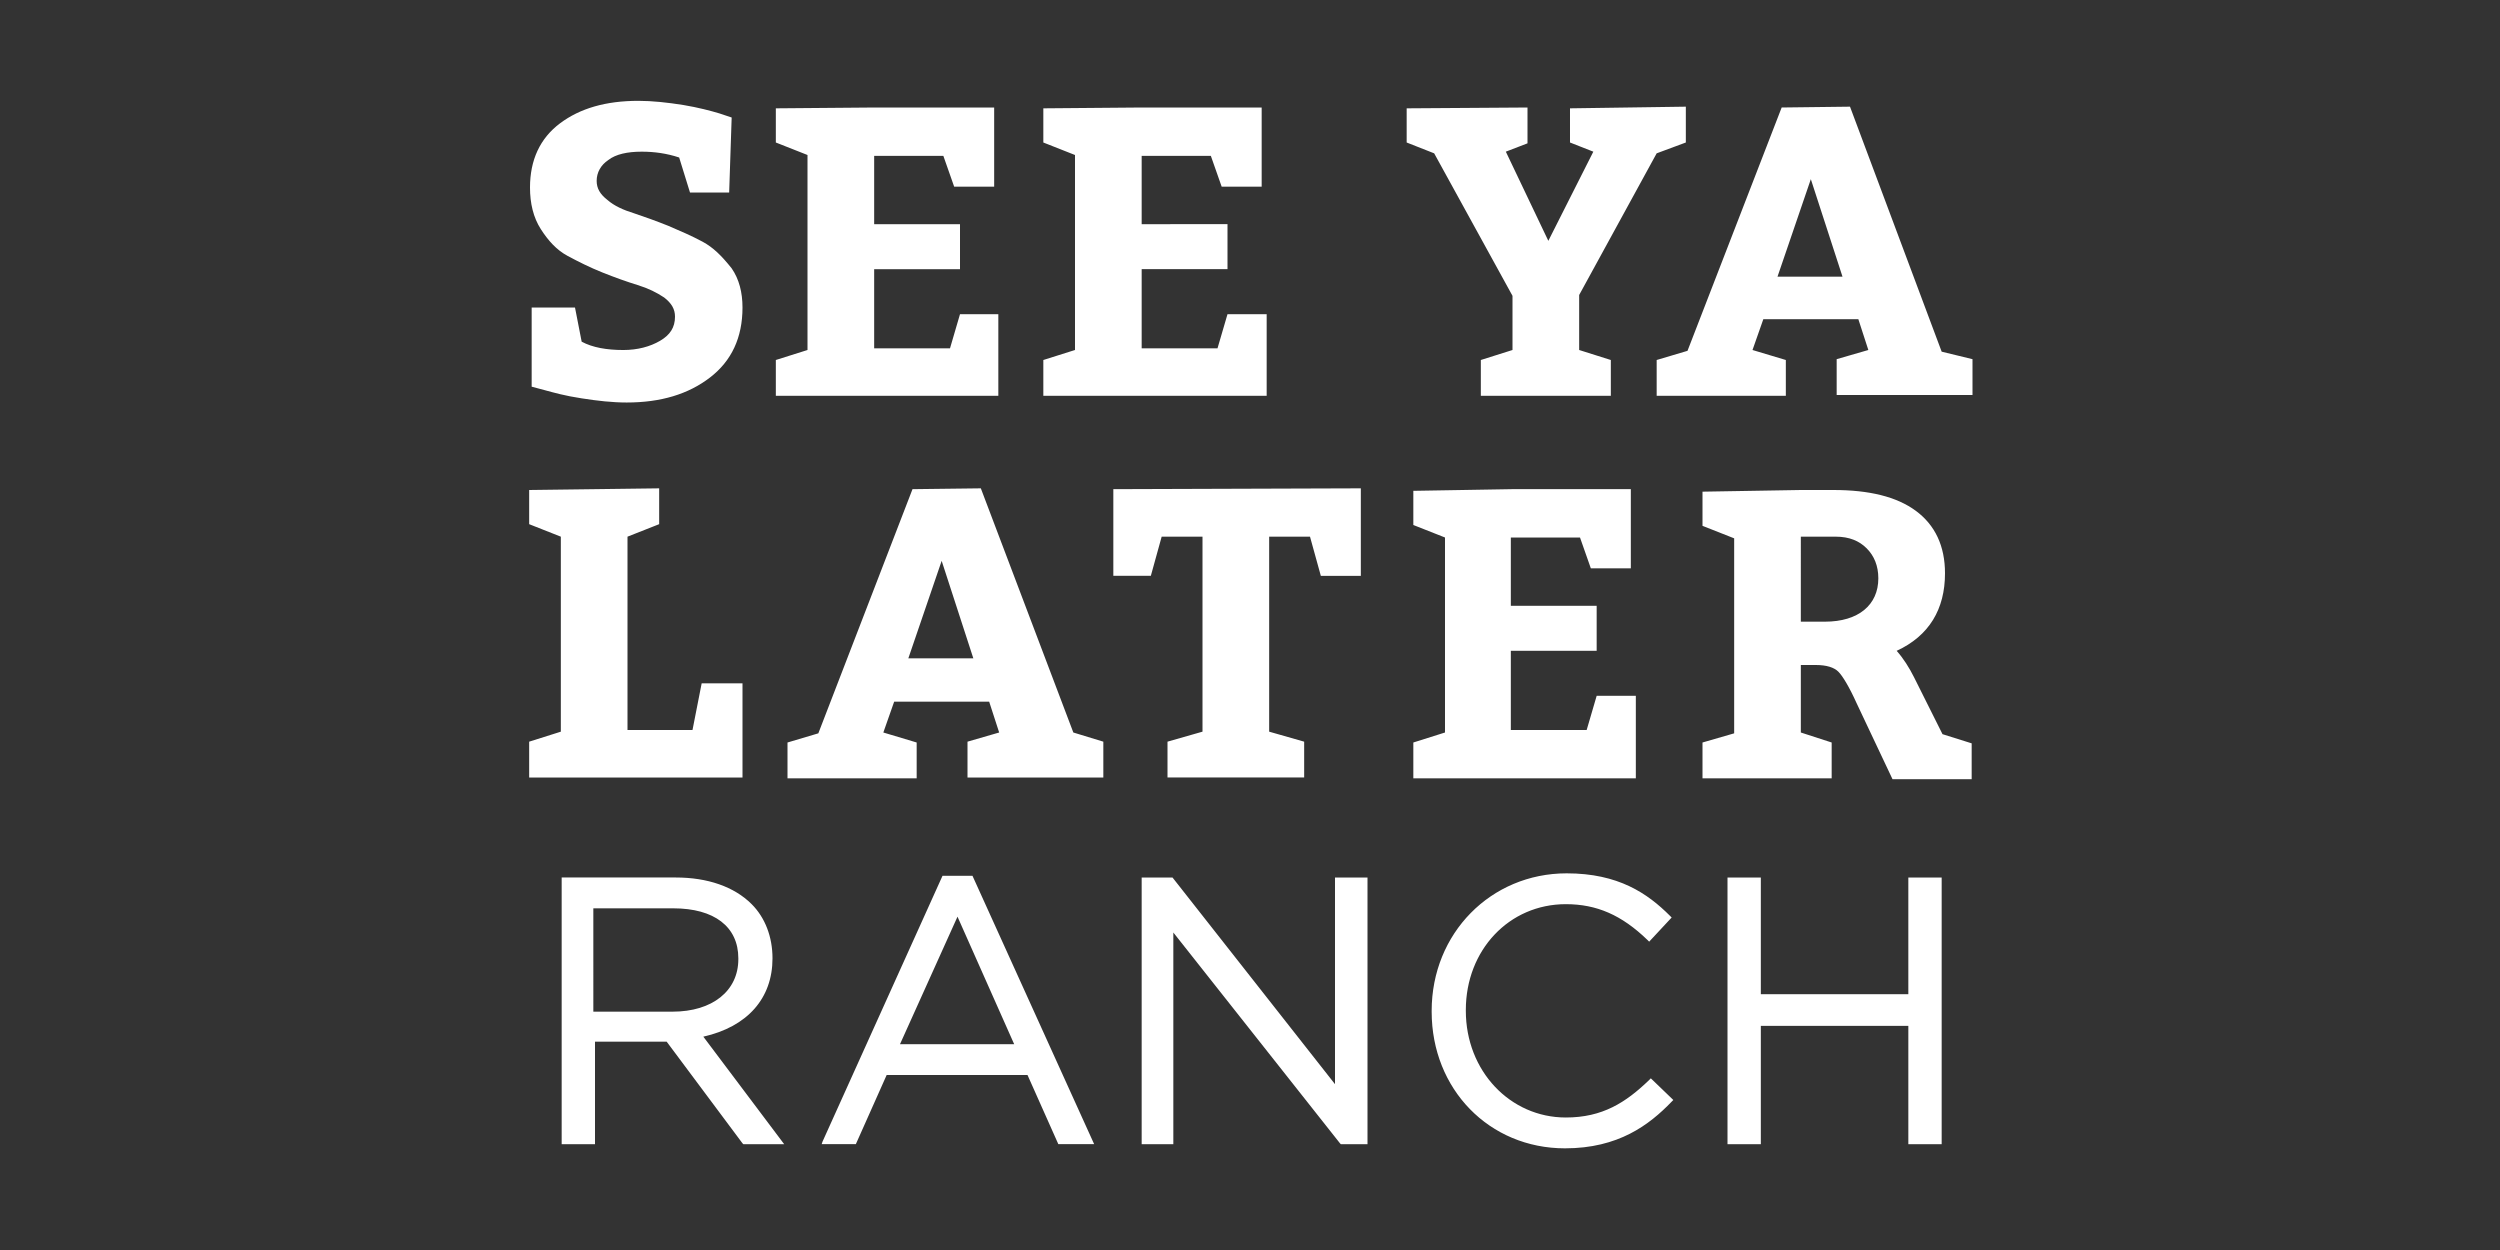 <?xml version="1.0" encoding="utf-8"?>
<!-- Generator: Adobe Illustrator 27.8.0, SVG Export Plug-In . SVG Version: 6.00 Build 0)  -->
<svg version="1.1" xmlns="http://www.w3.org/2000/svg" xmlns:xlink="http://www.w3.org/1999/xlink" x="0px" y="0px"
	 viewBox="0 0 300 150" style="enable-background:new 0 0 300 150;" xml:space="preserve">
<rect x="0" y="0" width="300" height="150" fill="#333333" stroke="none"/>
<style type="text/css">
	.st0{fill:#FFFFFF;}
</style>
<g id="Layer_2">
</g>
<g id="Layer_1">
	<g>
		<path class="st0" d="M204.3,89.1v4.3h15.5v-4.3l-3.7-1.2v-8.1h1.8c1.3,0,2.2,0.3,2.7,0.8c0.5,0.5,1.3,1.8,2.2,3.8l4.3,9.1h9.5
			v-4.3l-3.5-1.1l-3.4-6.8c-0.6-1.2-1.3-2.3-2.1-3.2c3.9-1.8,5.8-5,5.8-9.3c0-3.3-1.2-5.8-3.5-7.5c-2.3-1.7-5.6-2.5-9.9-2.5h-3.9
			l-11.8,0.2v4.1l3.8,1.5v23.4L204.3,89.1z M216.1,64.4h4.2c1.6,0,2.8,0.5,3.7,1.4c0.9,0.9,1.4,2.1,1.4,3.6c0,1.6-0.6,2.9-1.7,3.8
			c-1.1,0.9-2.7,1.4-4.7,1.4h-2.9V64.4z M83.1,87.6h-7.8V64.4l3.8-1.5v-4.3l-15.6,0.2v4.1l3.8,1.5v23.4l-3.8,1.2v4.3h25.6V82h-4.9
			L83.1,87.6z M84.3,29c-1.3-0.7-2.7-1.3-4.1-1.9c-1.5-0.6-2.9-1.1-4.1-1.5c-1.3-0.4-2.4-0.9-3.2-1.6c-0.9-0.7-1.3-1.4-1.3-2.3
			c0-1,0.5-1.9,1.4-2.5c0.9-0.7,2.3-1,4-1c1.5,0,3,0.2,4.5,0.7l1.3,4.2h4.7l0.3-9l-1.5-0.5c-1-0.3-2.5-0.7-4.3-1
			c-1.9-0.3-3.7-0.5-5.4-0.5c-3.9,0-7,0.9-9.4,2.7c-2.4,1.8-3.6,4.4-3.6,7.7c0,1.9,0.4,3.6,1.3,5c0.9,1.4,1.9,2.5,3.2,3.2
			c1.3,0.7,2.7,1.4,4.2,2c1.5,0.6,2.9,1.1,4.2,1.5c1.3,0.4,2.3,0.9,3.2,1.5c0.9,0.7,1.3,1.4,1.3,2.3c0,1.3-0.6,2.2-1.8,2.9
			c-1.2,0.7-2.7,1.1-4.4,1.1c-2,0-3.7-0.3-5-1l-0.8-4.1h-5.2v9.5l1.5,0.4c1.1,0.3,2.5,0.7,4.5,1c1.9,0.3,3.7,0.5,5.4,0.5
			c4.1,0,7.4-1,10-3c2.6-2,3.9-4.8,3.9-8.4c0-1.8-0.4-3.4-1.3-4.7C86.6,30.7,85.6,29.7,84.3,29z M181.5,35.5v6.5l-3.8,1.2v4.3h15.6
			v-4.3l-3.8-1.2v-6.6l9.3-17l3.5-1.3v-4.3L188.4,13v4.1l2.8,1.1l-5.4,10.7l-5.1-10.7l2.6-1v-4.3L168.8,13v4.1l3.3,1.3L181.5,35.5z
			 M152,37.7h-4.7l-1.2,4.1H137v-9.5h10.3v-5.4H137v-8.2h8.3l1.3,3.7h4.8v-9.5H137L125.2,13v4.1l3.8,1.5v23.4l-3.8,1.2v4.3H152V37.7
			z M119.9,37.7h-4.7l-1.2,4.1h-9.1v-9.5h10.3v-5.4h-10.3v-8.2h8.3l1.3,3.7h4.8v-9.5h-14.3L93.1,13v4.1l3.8,1.5v23.4l-3.8,1.2v4.3
			h26.7V37.7z M133.4,69.1h4.7l1.3-4.7h4.9v23.4l-4.2,1.2v4.3h16.4v-4.3l-4.2-1.2V64.4h4.9l1.3,4.7h4.8V58.6l-29.7,0.1V69.1z
			 M196.3,83.5h-4.7l-1.2,4.1h-9.1v-9.5h10.3v-5.4h-10.3v-8.2h8.3l1.3,3.7h4.8v-9.5h-14.3l-11.8,0.2v4.1l3.8,1.5v23.4l-3.8,1.2v4.3
			h26.7V83.5z M233,42.2l-11-29.4l-8.2,0.1l-11.3,29.2l-3.7,1.1v4.3h15.5v-4.3l-4-1.2l1.3-3.7h11.4l1.2,3.7l-3.8,1.1v4.3h16.3v-4.3
			L233,42.2z M213.3,33.2l4-11.7l3.8,11.7H213.3z M117.7,58.6l-8.2,0.1L98.2,88l-3.7,1.1v4.3H110v-4.3l-4-1.2l1.3-3.7h11.4l1.2,3.7
			l-3.8,1.1v4.3h16.3v-4.3l-3.6-1.1L117.7,58.6z M109,79l4-11.7l3.8,11.7H109z"/>
		<path class="st0" d="M92.7,115L92.7,115c0-2.6-0.9-4.9-2.5-6.5c-2.1-2.1-5.3-3.2-9.1-3.2H67.4v32h4V125H80l9.1,12.2l0.1,0.1h4.9
			l-9.7-12.9C89.7,123.2,92.7,119.8,92.7,115z M71.3,109h9.5c4.9,0,7.8,2.2,7.8,6v0.1c0,3.8-3.1,6.3-7.9,6.3h-9.5V109z M113.1,105.1
			l-14.4,31.9l-0.1,0.3h4.1l3.7-8.3h16.9l3.7,8.3h4.3l-14.6-32.2H113.1z M121.7,125.3h-13.7l6.9-15.3L121.7,125.3z M160.2,105.3h3.9
			v32h-3.2l-0.1-0.1l-20-25.3v25.4H137v-32h3.7l19.5,24.8V105.3z M198.1,129.4l2.7,2.6l-0.2,0.2c-2.7,2.8-6.4,5.6-12.8,5.6
			c-9.1,0-16-7.1-16-16.4v-0.1c0-9.3,7.1-16.5,16.2-16.5c6.2,0,9.7,2.4,12.4,5.1l0.2,0.2l-2.7,2.9l-0.2-0.2c-3.1-3-6.1-4.3-9.8-4.3
			c-6.8,0-12,5.5-12,12.7v0.1c0,7.2,5.3,12.8,12,12.8c4.4,0,7.2-1.8,10-4.5L198.1,129.4z M233,105.3v32h-4v-14.2h-17.7v14.2h-4v-32
			h4v14H229v-14H233z"/>
	</g>
</g>
</svg>
